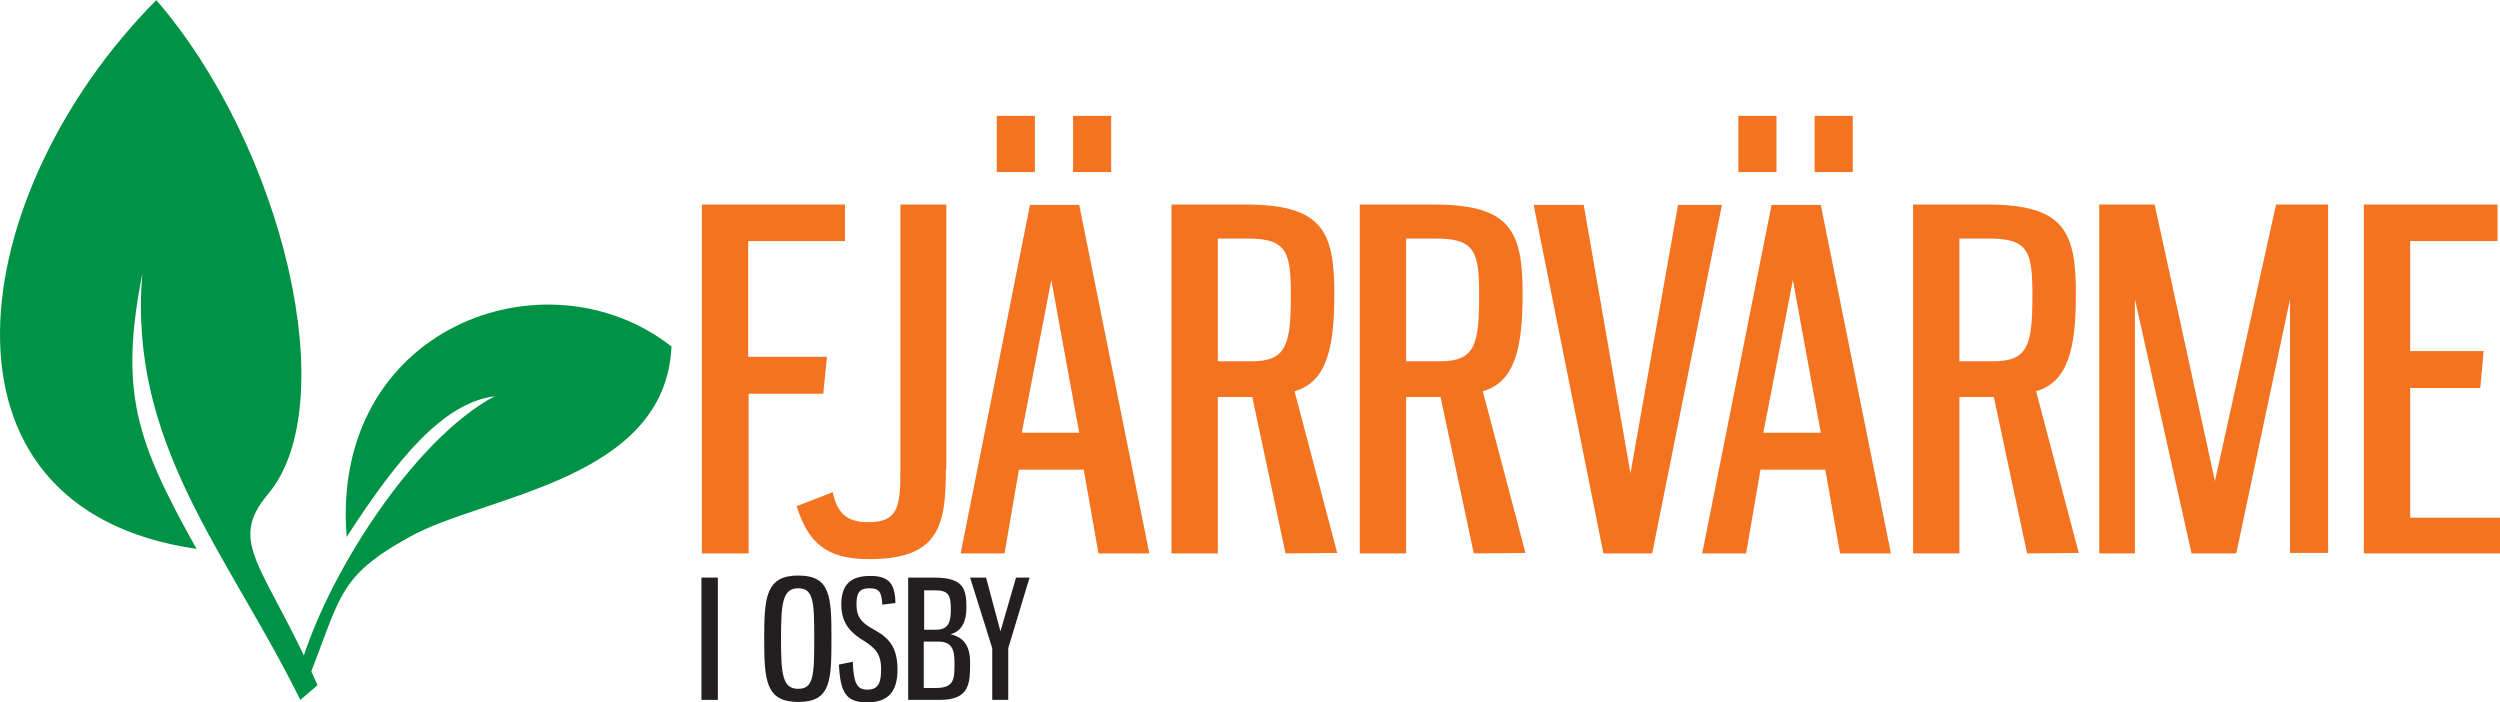 <svg width="242" height="68" viewBox="0 0 267 75" fill="none" xmlns="http://www.w3.org/2000/svg">
<path d="M15.288 -3.34427e-07V3.901H4.95V16.262H13.361L12.966 20.207H4.994V37.259H2.67366e-06V-3.34427e-07H15.288V-3.34427e-07Z" transform="translate(74.958 21.829)" fill="#F47321"/>
<path d="M15.945 28.229C15.945 34.278 15.244 37.873 7.754 37.873C2.979 37.873 1.227 35.988 -1.33683e-06 32.218L3.855 30.728C4.337 32.832 5.213 33.928 7.666 33.928C10.776 33.928 11.083 32.349 11.083 28.536V-3.34427e-07H15.989V28.229H15.945Z" transform="translate(85.077 21.829)" fill="#F47321"/>
<path d="M13.142 37.785H6.22L4.687 46.727H-1.33683e-06L7.403 9.512H12.66L20.15 46.727H14.719L13.142 37.785ZM7.929 6.005H3.855V3.34427e-07H7.929V6.005ZM6.527 33.84H12.66L9.681 17.534L6.527 33.84ZM16.076 6.005H12.003V3.34427e-07H16.076V6.005Z" transform="translate(102.599 12.361)" fill="#F47321"/>
<path d="M12.178 37.259L8.63 20.558H4.95V37.259H2.67366e-06V-3.34427e-07H7.885C16.164 -3.34427e-07 17.391 2.893 17.391 9.556C17.391 15.167 16.646 18.936 13.142 19.945L17.697 37.215L12.178 37.259ZM8.542 16.745C12.265 16.745 12.747 14.991 12.747 9.731C12.747 5.172 12.397 3.638 8.192 3.638H4.95V16.745H8.542Z" transform="translate(125.115 21.829)" fill="#F47321"/>
<path d="M12.178 37.259L8.63 20.558H4.95V37.259H0V-3.34427e-07H7.885C16.164 -3.34427e-07 17.391 2.893 17.391 9.556C17.391 15.167 16.646 18.936 13.142 19.945L17.697 37.215L12.178 37.259ZM8.542 16.745C12.309 16.745 12.747 14.991 12.747 9.731C12.747 5.172 12.397 3.638 8.192 3.638H4.95V16.745H8.542Z" transform="translate(145.222 21.829)" fill="#F47321"/>
<path d="M10.338 28.667L15.419 6.68854e-07H20.107L12.66 37.215H7.447L-2.67366e-06 6.68854e-07H5.344L10.338 28.667Z" transform="translate(163.795 21.873)" fill="#F47321"/>
<path d="M13.142 37.785H6.22L4.687 46.727H0L7.403 9.512H12.66L20.15 46.727H14.719L13.142 37.785ZM7.929 6.005H3.855V3.34427e-07H7.929V6.005ZM6.527 33.84H12.66L9.681 17.534L6.527 33.84ZM16.076 6.005H12.003V3.34427e-07H16.076V6.005Z" transform="translate(181.799 12.361)" fill="#F47321"/>
<path d="M12.178 37.259L8.63 20.558H4.95V37.259H-2.67366e-06V-3.34427e-07H7.885C16.164 -3.34427e-07 17.391 2.893 17.391 9.556C17.391 15.167 16.646 18.936 13.142 19.945L17.697 37.215L12.178 37.259ZM8.542 16.745C12.309 16.745 12.747 14.991 12.747 9.731C12.747 5.172 12.397 3.638 8.192 3.638H4.95V16.745H8.542Z" transform="translate(204.314 21.829)" fill="#F47321"/>
<path d="M3.811 10.126V37.259H-5.34731e-06V-3.34427e-07H5.914L12.353 29.544L18.88 -3.34427e-07H24.443V37.215H20.369V10.126L14.631 37.259H9.856L3.811 10.126Z" transform="translate(224.202 21.829)" fill="#F47321"/>
<path d="M14.28 -3.34427e-07V3.901H4.95V15.649H12.791L12.441 19.594H4.95V33.445H14.543V37.259H-5.34731e-06V-3.34427e-07H14.28V-3.34427e-07Z" transform="translate(252.457 21.829)" fill="#F47321"/>
<path d="M1.752 -1.33771e-06V13.062H0V-1.33771e-06H1.752Z" transform="translate(74.914 61.674)" fill="#231F20"/>
<path d="M7.184 6.75C7.184 11.309 7.096 13.501 3.636 13.501C0.175 13.501 1.33683e-06 11.222 1.33683e-06 6.75C1.33683e-06 2.323 0.175 -1.33771e-06 3.636 -1.33771e-06C7.096 -1.33771e-06 7.184 2.236 7.184 6.75ZM1.796 6.75C1.796 10.608 1.971 12.098 3.636 12.098C5.3 12.098 5.344 10.608 5.344 6.75C5.344 2.893 5.3 1.359 3.636 1.359C1.971 1.359 1.796 2.937 1.796 6.75Z" transform="translate(81.616 61.455)" fill="#231F20"/>
<path d="M6.045 2.894L4.643 3.069C4.556 1.93 4.468 1.316 3.285 1.316C2.059 1.316 1.884 1.974 1.884 3.069C1.884 4.428 2.497 4.998 3.461 5.568C4.862 6.357 6.264 7.102 6.264 9.995C6.264 12.231 5.388 13.502 3.023 13.502C0.701 13.502 0.175 12.406 0 9.469L1.489 9.162C1.577 11.354 1.884 12.143 3.023 12.143C4.249 12.143 4.512 11.398 4.512 9.951C4.512 8.242 3.811 7.672 2.672 6.927C1.446 6.182 0.263 5.217 0.263 3.069C0.263 1.228 0.964 0.001 3.329 0.001C5.651 -0.043 6.001 1.228 6.045 2.894Z" transform="translate(89.589 61.498)" fill="#231F20"/>
<path d="M-2.67366e-06 -1.33771e-06H2.76C5.957 -1.33771e-06 6.22 1.227 6.22 3.244C6.22 4.646 5.738 5.742 4.512 6.049C6.089 6.4 6.615 7.496 6.615 9.074C6.615 11.309 6.571 13.062 3.373 13.062H-2.67366e-06V-1.33771e-06ZM1.665 5.567H2.979C4.381 5.567 4.556 4.646 4.556 3.375C4.556 1.841 4.293 1.359 2.847 1.359H1.708V5.567H1.665ZM1.665 11.791H2.935C4.906 11.791 4.95 10.871 4.95 9.161C4.95 7.671 4.687 6.838 3.198 6.838H1.665V11.791Z" transform="translate(96.992 61.674)" fill="#231F20"/>
<path d="M3.242 5.742L4.906 -1.33771e-06H6.352L4.074 7.539V13.062H2.365V7.539L0 -1.33771e-06H1.708L3.242 5.742Z" transform="translate(103.606 61.674)" fill="#231F20"/>
<path d="M20.99 58.606C-8.929 54.31 -3.628 20.427 16.697 0C30.321 15.78 36.716 43.176 28.612 52.776C24.188 58.036 28.262 60.316 33.913 73.159L32.073 74.737C24.319 59.001 13.631 47.428 15.208 29.15C12.711 41.905 14.551 47.078 20.99 58.606Z" fill="#009345"/>
<path d="M0.701 40.905C4.643 31.218 3.942 29.202 11.959 24.774C19.975 20.347 39.206 18.813 39.863 4.479C26.415 -6.041 3.373 2.463 5.169 24.818C10.557 16.49 15.419 10.528 20.983 9.783C12.309 14.386 2.716 29.289 -1.33683e-06 39.459L0.701 40.905Z" transform="translate(31.854 32.517)" fill="#009345"/>
</svg>

